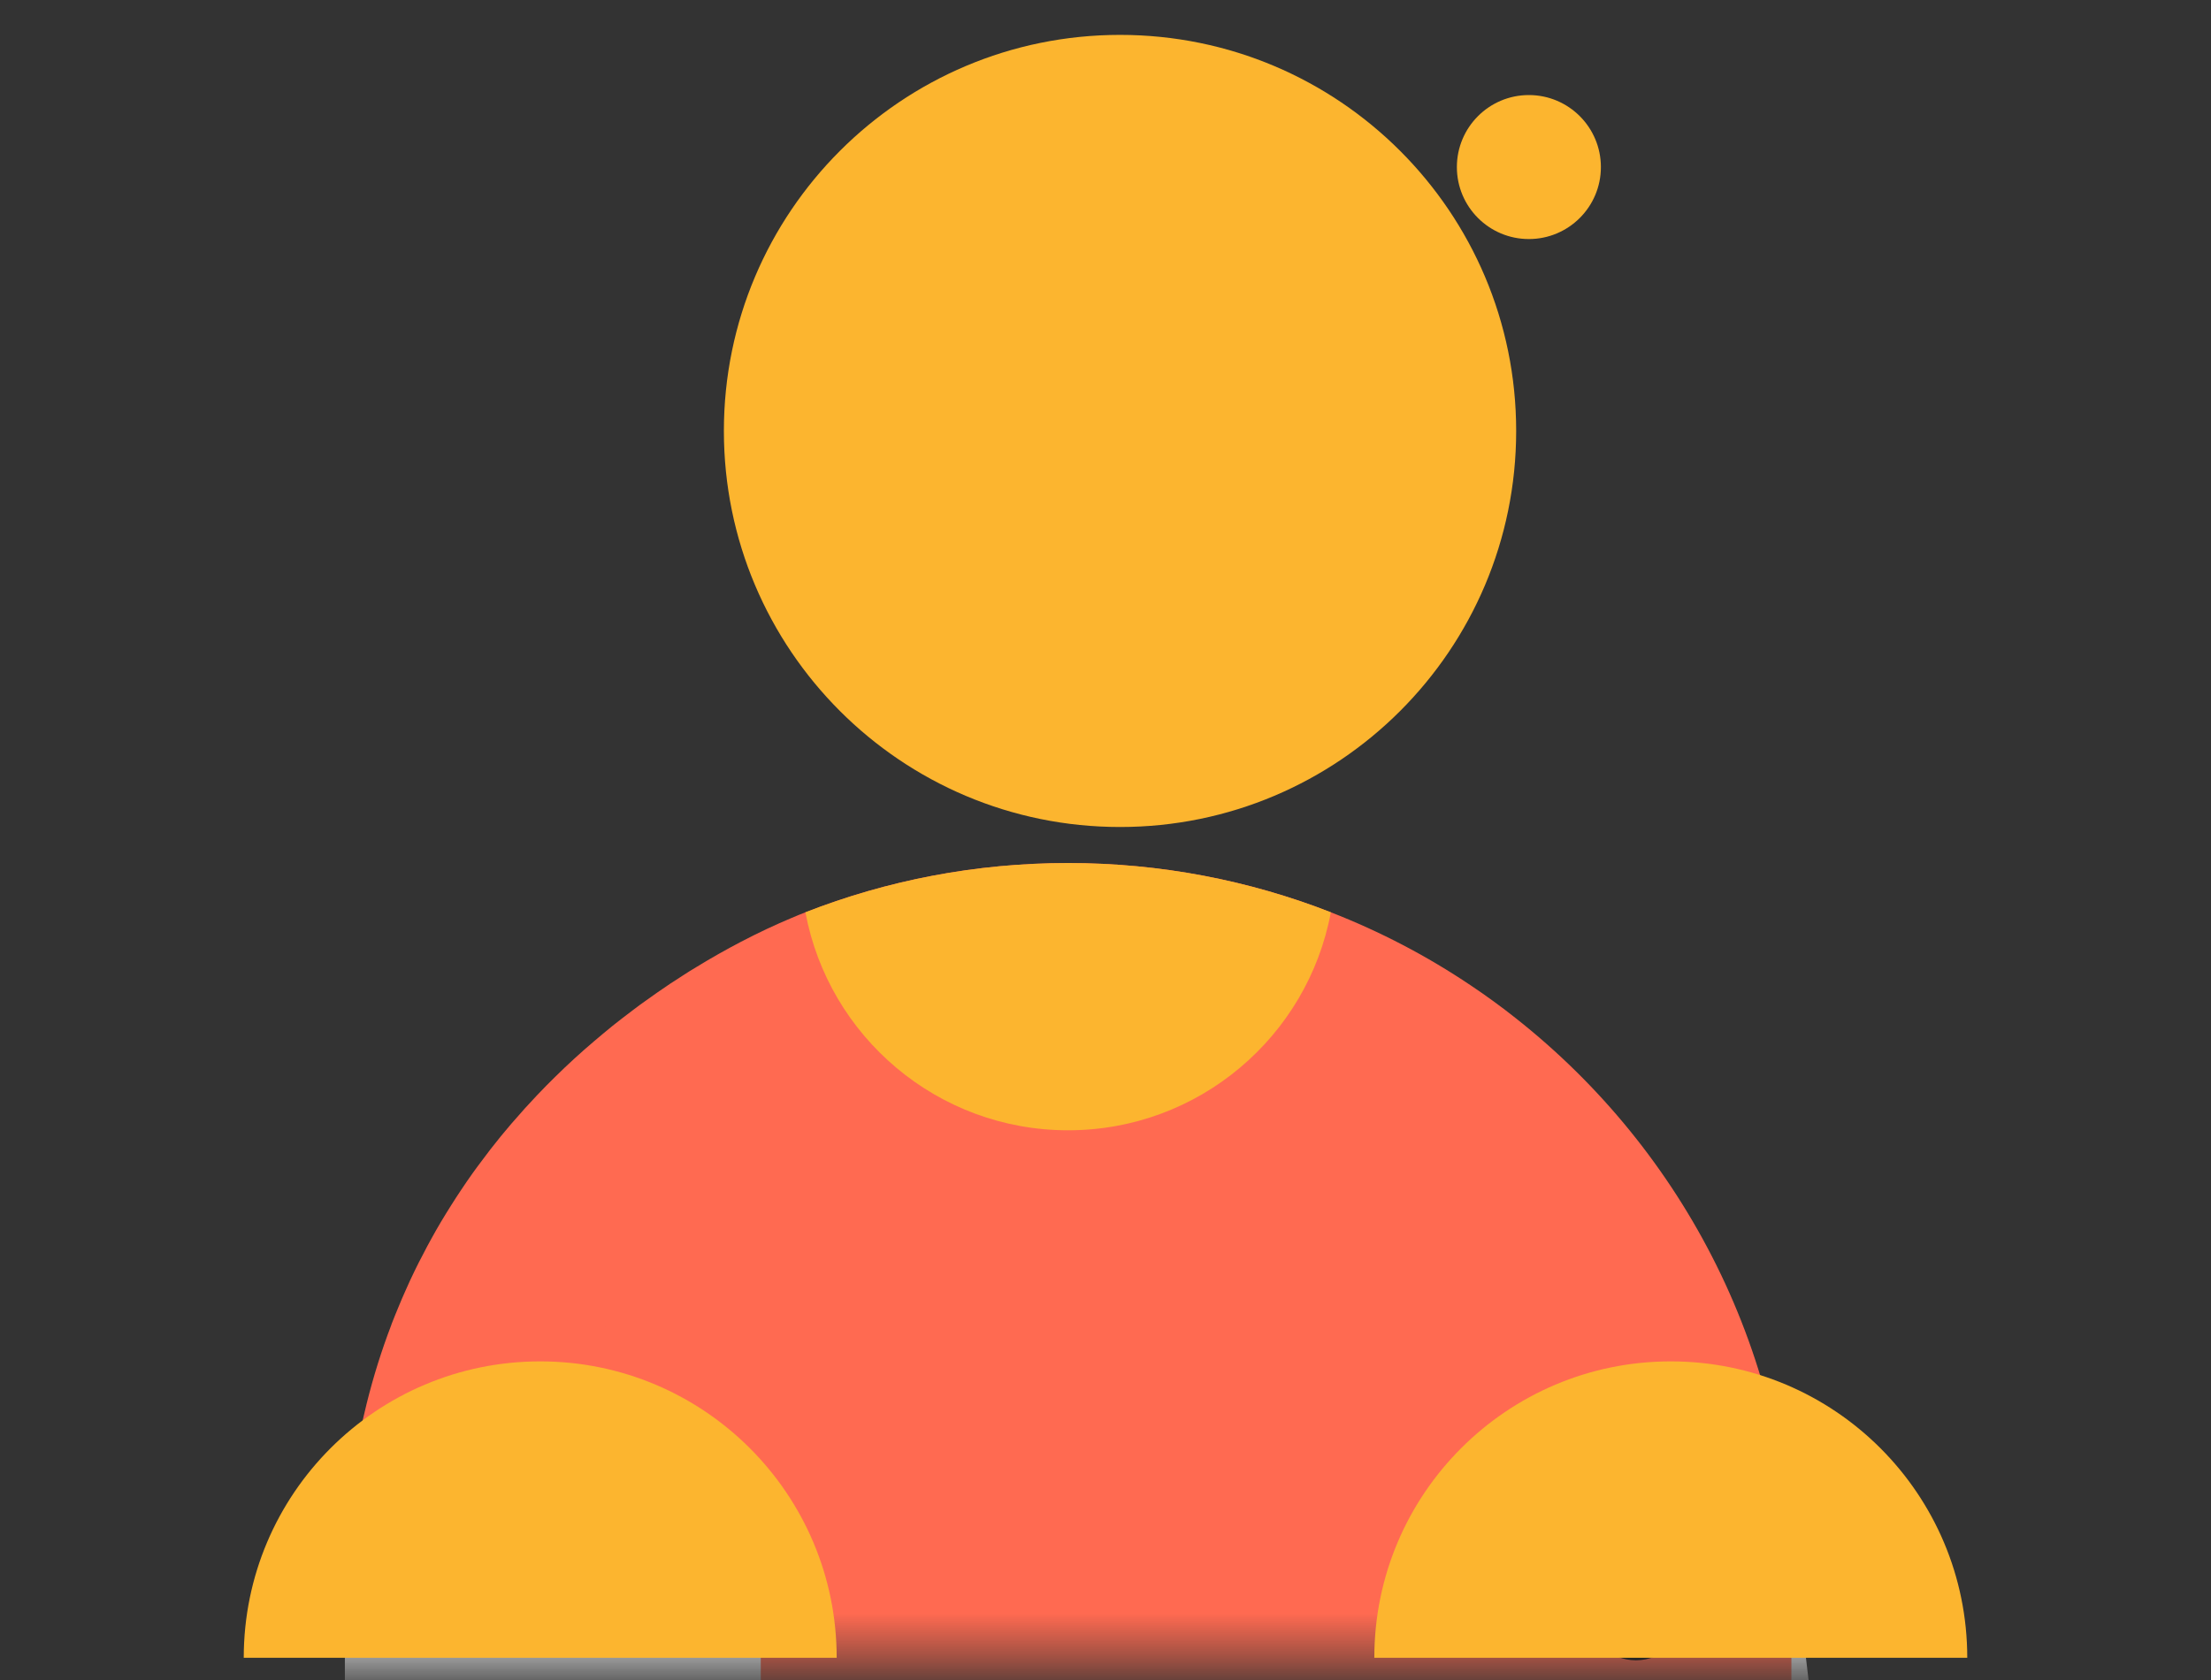 <svg width="50" height="38" viewBox="0 0 50 38" fill="none" xmlns="http://www.w3.org/2000/svg">
<rect x="0" y="0" width="50" height="38" fill="#333333" stroke="none"/>
<mask id="mask0_4634_74910" style="mask-type:luminance" maskUnits="userSpaceOnUse" x="0" y="3" width="50" height="35">
<path d="M2.722 3.025H47.278C48.782 3.025 50 4.244 50 5.747V34.779C50 36.283 48.782 37.501 47.278 37.501H2.722C1.219 37.501 -3.8147e-06 36.283 -3.8147e-06 34.779V5.747C-3.8147e-06 4.244 1.219 3.025 2.722 3.025Z" fill="white"/>
</mask>
<g mask="url(#mask0_4634_74910)">
<path d="M38.049 54.028C40.629 53.725 42.474 51.388 42.17 48.808L40.491 34.529C40.187 31.95 37.426 26.494 34.846 26.797C32.267 27.101 30.422 29.438 30.725 32.017L32.83 49.907C33.133 52.486 35.47 54.331 38.049 54.028Z" fill="#F2F2F2"/>
<path d="M7.8 35.877V58.465H40.511V35.877C40.511 30.671 38.077 26.032 34.286 23.037C33.951 22.771 33.606 22.52 33.251 22.283C32.27 21.624 31.213 21.07 30.096 20.635C28.255 19.915 26.25 19.521 24.154 19.521C22.057 19.521 20.055 19.915 18.215 20.635C18.113 20.675 18.009 20.716 17.899 20.764C17.544 20.913 17.154 21.094 16.744 21.309C16.422 21.478 16.087 21.666 15.743 21.877C15.642 21.937 15.542 21.999 15.442 22.065C15.251 22.185 15.058 22.314 14.865 22.449C14.781 22.508 14.695 22.568 14.61 22.63C14.513 22.697 14.418 22.768 14.322 22.841C14.24 22.903 14.156 22.967 14.074 23.03C13.928 23.141 13.784 23.258 13.641 23.378C13.57 23.436 13.5 23.495 13.431 23.555C13.136 23.805 12.844 24.072 12.556 24.356C12.489 24.42 12.424 24.487 12.358 24.553C12.216 24.697 12.076 24.845 11.937 24.998C11.891 25.045 11.848 25.094 11.806 25.143C11.48 25.504 11.166 25.887 10.866 26.295C10.806 26.373 10.749 26.453 10.691 26.533C10.6 26.661 10.511 26.79 10.423 26.923C10.348 27.034 10.276 27.147 10.203 27.262C10.046 27.51 9.893 27.765 9.749 28.029C9.689 28.138 9.629 28.248 9.573 28.36C9.573 28.36 9.569 28.362 9.571 28.364C9.503 28.49 9.439 28.617 9.376 28.747C9.305 28.892 9.236 29.042 9.17 29.193C9.117 29.311 9.064 29.432 9.015 29.554C8.961 29.681 8.91 29.81 8.858 29.942C8.853 29.953 8.849 29.965 8.846 29.978C8.738 30.259 8.64 30.544 8.547 30.838C8.454 31.135 8.369 31.437 8.292 31.747C8.175 32.214 8.079 32.695 8.002 33.192C7.986 33.297 7.971 33.405 7.957 33.513C7.911 33.833 7.876 34.163 7.853 34.498C7.847 34.568 7.842 34.637 7.838 34.706C7.833 34.784 7.827 34.863 7.824 34.943L7.818 35.069C7.813 35.172 7.809 35.278 7.807 35.384C7.802 35.546 7.8 35.712 7.8 35.877L7.8 35.877Z" fill="#FF6A51"/>
<path d="M18.214 20.635C18.737 23.442 21.197 25.566 24.155 25.566C27.112 25.566 29.574 23.441 30.096 20.635C28.254 19.916 26.25 19.521 24.155 19.521C22.059 19.521 20.055 19.916 18.214 20.635Z" fill="#FCB52F"/>
<path d="M8.002 33.193C8.228 32.442 8.638 31.772 9.177 31.233C10.028 30.382 11.203 29.855 12.502 29.855C15.1 29.855 17.206 31.961 17.206 34.557V41.712H7.8V35.878L8.002 33.193Z" fill="#FF6A51"/>
<path d="M7.799 37.148C7.799 34.551 9.905 32.445 12.502 32.445C15.099 32.445 17.204 34.551 17.204 37.148V55.161C17.204 57.758 15.099 59.864 12.502 59.864C9.905 59.864 7.799 57.758 7.799 55.161V37.148Z" fill="#F2F2F2"/>
<path d="M36.995 37.555C36.384 37.555 35.889 37.059 35.889 36.448C35.889 35.837 36.384 35.342 36.995 35.342C37.606 35.342 38.102 35.837 38.102 36.448C38.102 37.059 37.606 37.555 36.995 37.555Z" fill="#161616"/>
</g>
<path d="M44.488 37.497C44.488 33.795 41.486 30.793 37.783 30.793C34.081 30.793 31.079 33.795 31.079 37.497H44.488Z" fill="#FCB52F"/>
<path d="M18.921 37.497C18.921 33.795 15.919 30.793 12.216 30.793C8.514 30.793 5.512 33.795 5.512 37.497H18.921Z" fill="#FCB52F"/>
<path d="M25.329 18.706C20.381 18.706 16.37 14.695 16.37 9.747C16.37 4.8 20.381 0.789 25.329 0.789C30.276 0.789 34.287 4.8 34.287 9.747C34.287 14.695 30.276 18.706 25.329 18.706Z" fill="#FCB52F"/>
<path d="M34.574 5.407C33.675 5.407 32.946 4.678 32.946 3.779C32.946 2.88 33.675 2.15 34.574 2.15C35.474 2.15 36.203 2.88 36.203 3.779C36.203 4.678 35.474 5.407 34.574 5.407Z" fill="#FCB52F"/>
</svg>
